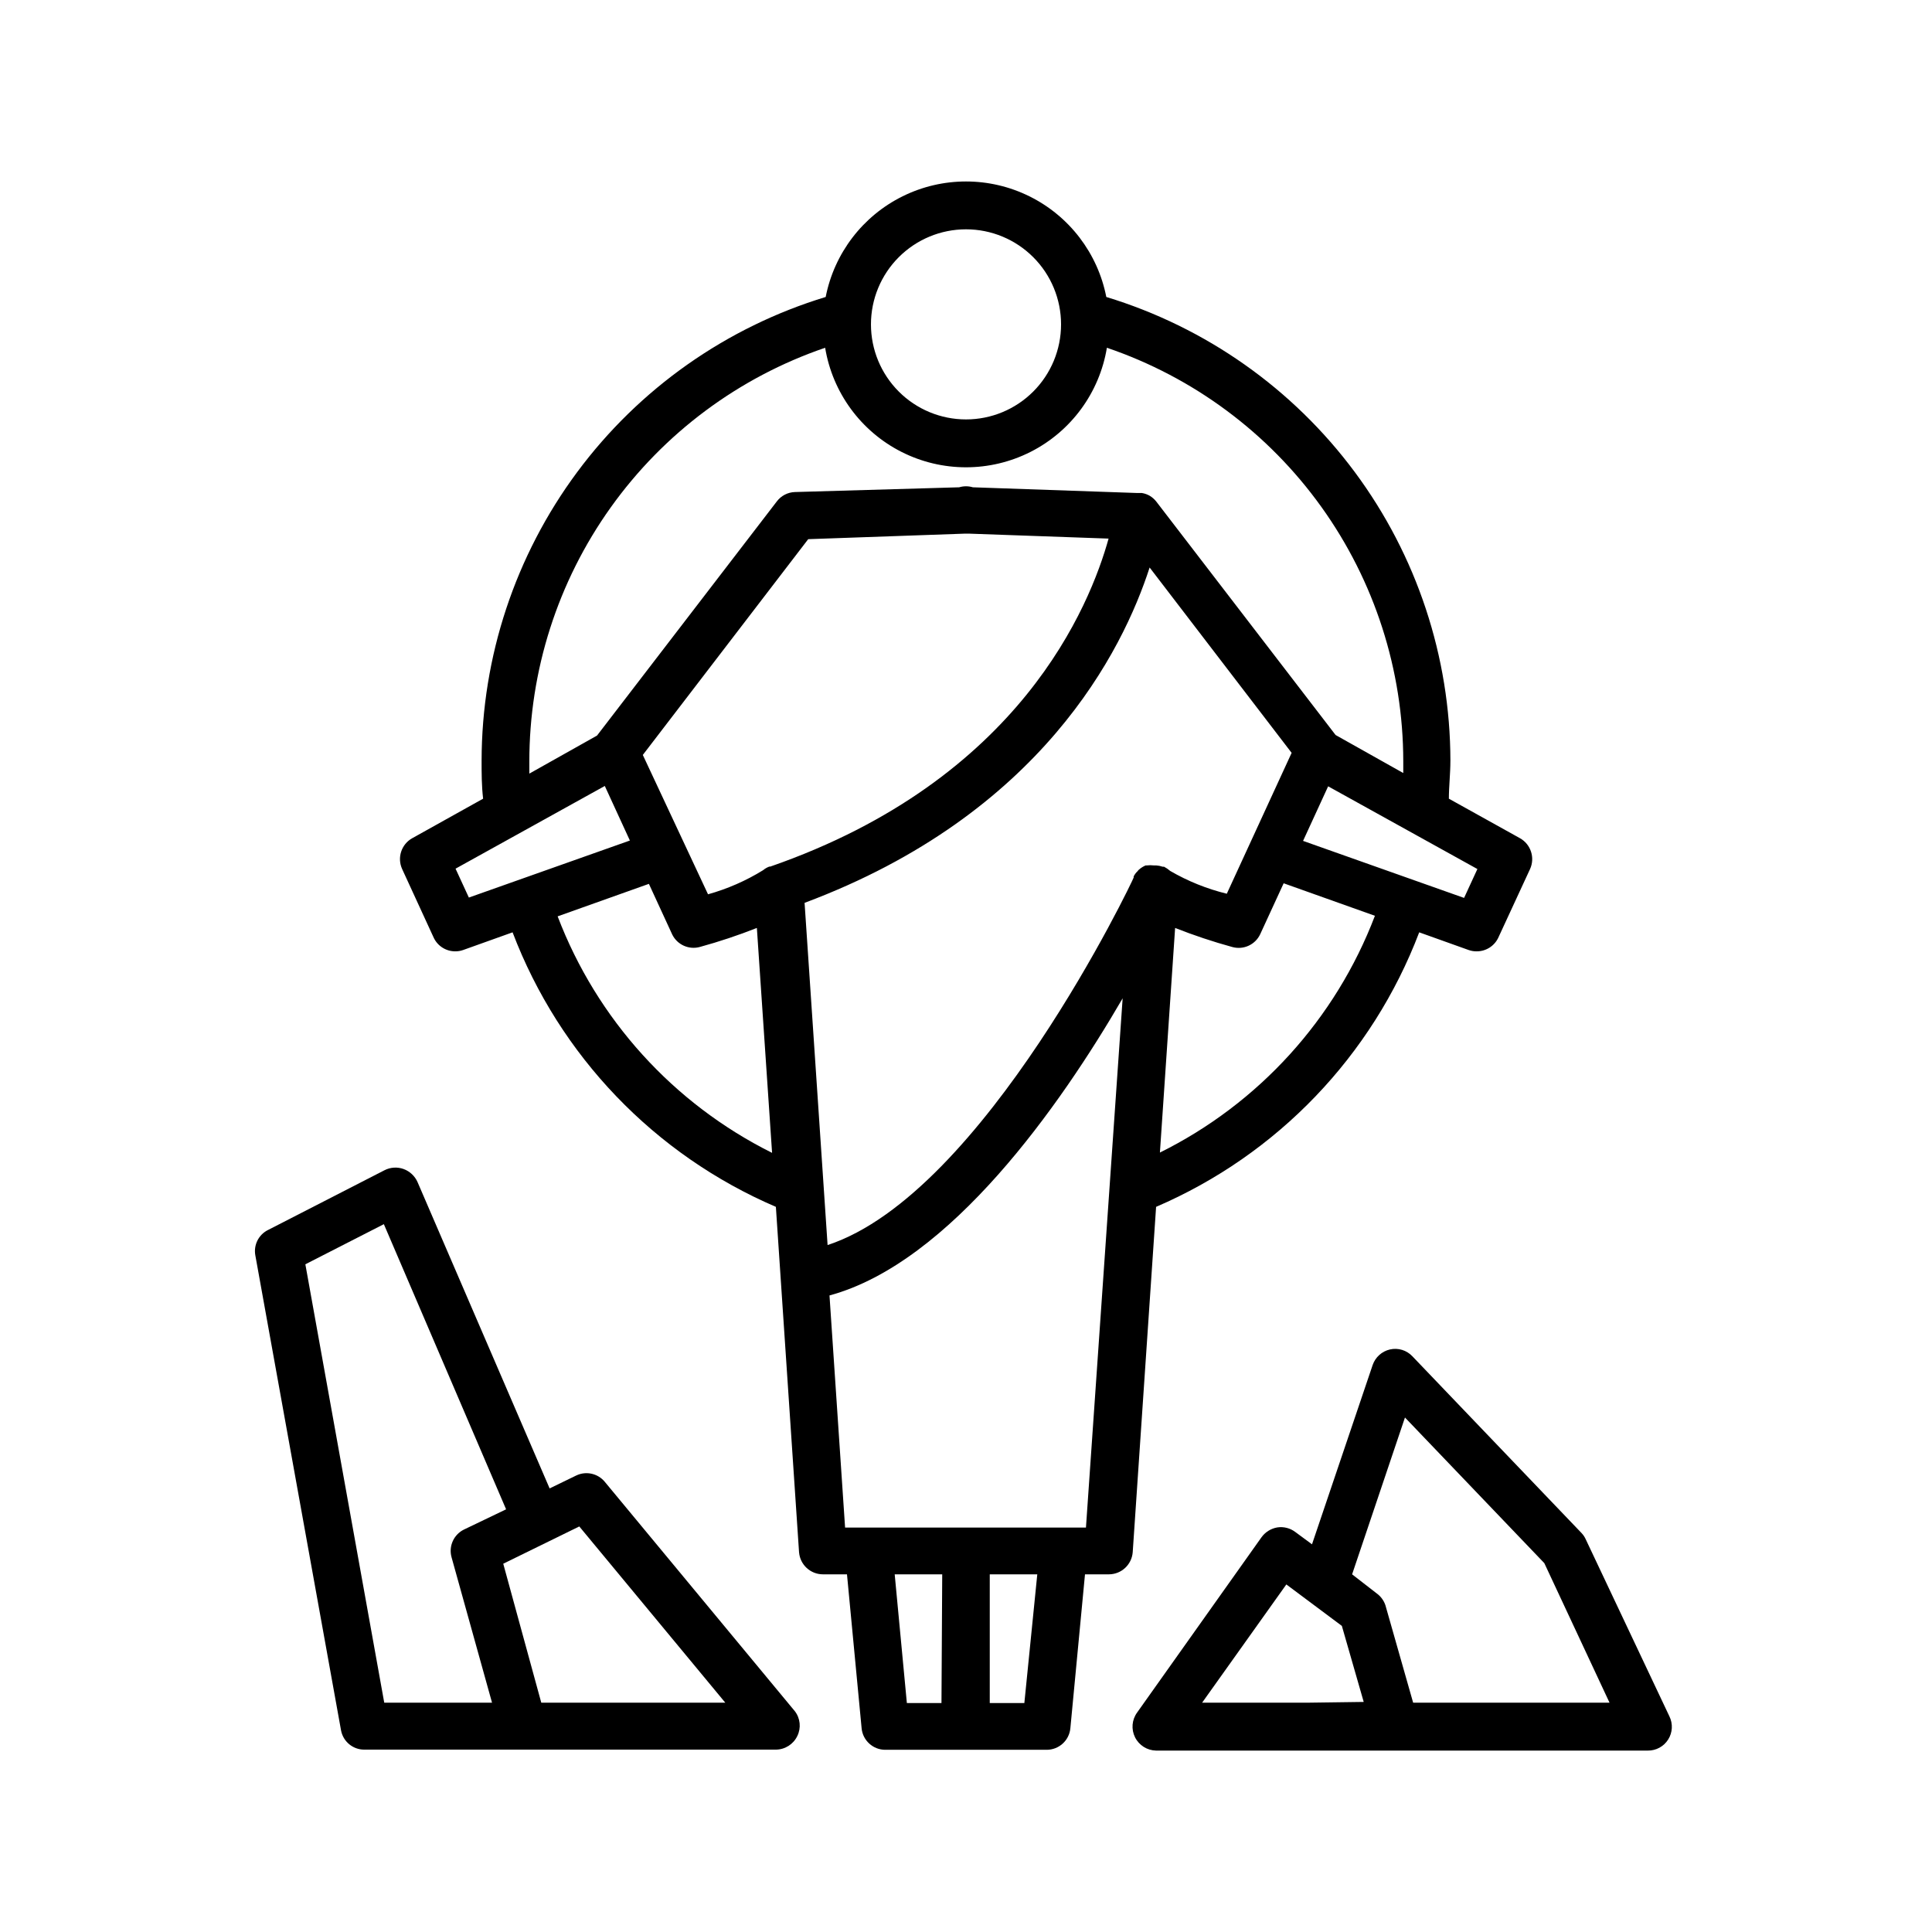 <?xml version="1.0" encoding="UTF-8"?>
<!-- Uploaded to: SVG Repo, www.svgrepo.com, Generator: SVG Repo Mixer Tools -->
<svg fill="#000000" width="800px" height="800px" version="1.1" viewBox="144 144 512 512" xmlns="http://www.w3.org/2000/svg">
 <g>
  <path d="m250.57 374.3 8.363 18.188c1.031 2.211 3.25 3.621 5.691 3.629 0.719 0.008 1.438-0.113 2.117-0.355l13.098-4.684c12.441 32.703 37.621 58.953 69.777 72.75l6.144 91.594 0.004-0.004c0.285 3.269 3.016 5.781 6.297 5.797h6.398l3.879 40.809c0.309 3.219 3.012 5.68 6.246 5.691h42.824c3.234-0.012 5.938-2.473 6.246-5.691l3.879-40.809h6.352c3.316-0.02 6.059-2.586 6.297-5.894l6.195-91.492c32.137-13.809 57.297-40.059 69.727-72.75l13.098 4.684h0.004c0.676 0.242 1.395 0.363 2.113 0.355 2.461 0.012 4.703-1.402 5.746-3.629l8.414-18.188c1.363-3 0.203-6.547-2.672-8.164l-18.844-10.477c0-3.273 0.402-6.551 0.402-10.078h0.004c-0.039-27.547-8.922-54.352-25.336-76.473-16.418-22.121-39.5-38.387-65.855-46.406-2.266-11.586-9.805-21.453-20.391-26.684-10.582-5.234-23-5.234-33.582 0-10.582 5.231-18.121 15.098-20.391 26.684-26.355 8.02-49.438 24.285-65.855 46.406-16.414 22.121-25.297 48.926-25.332 76.473 0 3.375 0 6.648 0.402 10.078l-18.793 10.48v-0.004c-2.875 1.617-4.035 5.164-2.668 8.164zm41.211 12.543 24.184-8.613 6.195 13.453c1.34 2.695 4.398 4.07 7.305 3.273 5.125-1.406 10.172-3.09 15.113-5.039l4.031 59.602c-26.141-13.016-46.426-35.387-56.828-62.676zm56.375-13.199h-0.25c-0.609 0.219-1.172 0.543-1.664 0.957-4.543 2.812-9.465 4.965-14.609 6.398l-17.281-36.93 43.832-57.184 41.363-1.461h1.41l36.828 1.309c-4.887 17.535-23.227 63.836-89.629 86.91zm45.344 221.68h-9.172l-3.223-34.105h12.594zm21.965 0h-9.168v-34.105h12.594zm16.324-46.5h-63.832l-4.133-61.516c31.992-8.664 61.211-50.383 77.688-78.746zm18.59-175.48h-0.656c-0.582-0.074-1.176-0.074-1.762 0h-0.352c-0.645 0.273-1.238 0.645-1.766 1.109-0.141 0.109-0.262 0.246-0.352 0.402-0.438 0.398-0.797 0.879-1.059 1.41v0.301c0 0.301-39.648 83.785-81.113 97.387l-6.098-90.688c62.773-23.477 84.336-66.906 91.441-88.871l37.633 49.121-17.18 37.332 0.004 0.004c-5.269-1.289-10.324-3.324-15.012-6.047-0.492-0.434-1.035-0.805-1.613-1.109h-0.352c-0.57-0.195-1.164-0.312-1.766-0.352zm1.008 76.125 4.031-59.551c4.941 1.949 9.988 3.633 15.113 5.039 2.992 0.855 6.16-0.602 7.457-3.426l6.195-13.453 24.184 8.613v0.004c-10.43 27.359-30.793 49.773-57.031 62.773zm84.137-75.168-3.527 7.656-42.672-15.113 6.648-14.461zm-135.52-169.53c6.68 0 13.086 2.652 17.812 7.379 4.723 4.723 7.375 11.129 7.375 17.809 0 6.684-2.652 13.09-7.375 17.812-4.727 4.727-11.133 7.379-17.812 7.379-6.684 0-13.09-2.652-17.812-7.379-4.727-4.723-7.379-11.129-7.379-17.812 0-6.68 2.652-13.086 7.379-17.809 4.723-4.727 11.129-7.379 17.812-7.379zm-37.332 31.387c1.961 11.895 9.473 22.145 20.223 27.594 10.754 5.449 23.461 5.449 34.215 0 10.754-5.449 18.266-15.699 20.227-27.594 22.887 7.789 42.762 22.539 56.848 42.191 14.086 19.648 21.672 43.211 21.695 67.387v3.125l-17.938-10.078-47.559-61.918c-0.465-0.578-1.027-1.07-1.66-1.461-0.656-0.379-1.371-0.633-2.117-0.754h-1.262l-43.527-1.512c-1.184-0.355-2.445-0.355-3.629 0l-43.527 1.258c-1.887 0.059-3.644 0.965-4.785 2.469l-47.66 62.07-17.938 10.078v-3.125c-0.016-24.184 7.531-47.766 21.59-67.445 14.059-19.676 33.918-34.465 56.805-42.285zm-58.395 116.13 6.648 14.461-42.672 15.113-3.527-7.656z"/>
  <path d="m234.39 602.63c0.586 2.953 3.188 5.074 6.199 5.039h109.02c2.438-0.016 4.648-1.426 5.695-3.625 1.039-2.133 0.789-4.668-0.656-6.551l-50.383-60.809c-1.84-2.219-4.953-2.906-7.555-1.664l-7.055 3.426-35.016-81.215c-0.715-1.59-2.039-2.824-3.676-3.426-1.648-0.598-3.473-0.488-5.039 0.305l-30.934 15.871v-0.004c-2.473 1.25-3.824 3.977-3.324 6.703zm63.129-54.105 38.691 46.703h-48.766l-10.078-36.828zm-51.793-80.109 32.395 75.57-11.133 5.344c-2.738 1.324-4.141 4.422-3.324 7.356l10.73 38.543h-28.566l-20.906-116.18z"/>
  <path d="m512.35 501.62c-2.141 0.492-3.875 2.055-4.586 4.133l-16.07 47.508-4.434-3.273c-1.352-1.02-3.059-1.457-4.734-1.211-1.676 0.281-3.176 1.203-4.184 2.57l-33 46.5c-1.391 1.918-1.598 4.449-0.539 6.57 1.059 2.117 3.211 3.469 5.578 3.508h130.29c2.191 0.031 4.238-1.078 5.41-2.93 1.172-1.848 1.297-4.176 0.332-6.141l-22.168-46.906 0.004 0.004c-0.277-0.613-0.648-1.176-1.109-1.664l-44.84-46.855c-1.52-1.617-3.781-2.309-5.945-1.812zm-21.664 93.609h-28.113l22.32-31.336 14.711 10.984 5.793 20.152zm79.855 0h-52.043l-7.356-25.844v-0.004c-0.43-1.258-1.242-2.348-2.32-3.125l-6.5-5.039 14.008-41.562 36.93 38.594z"/>
 </g>
</svg>